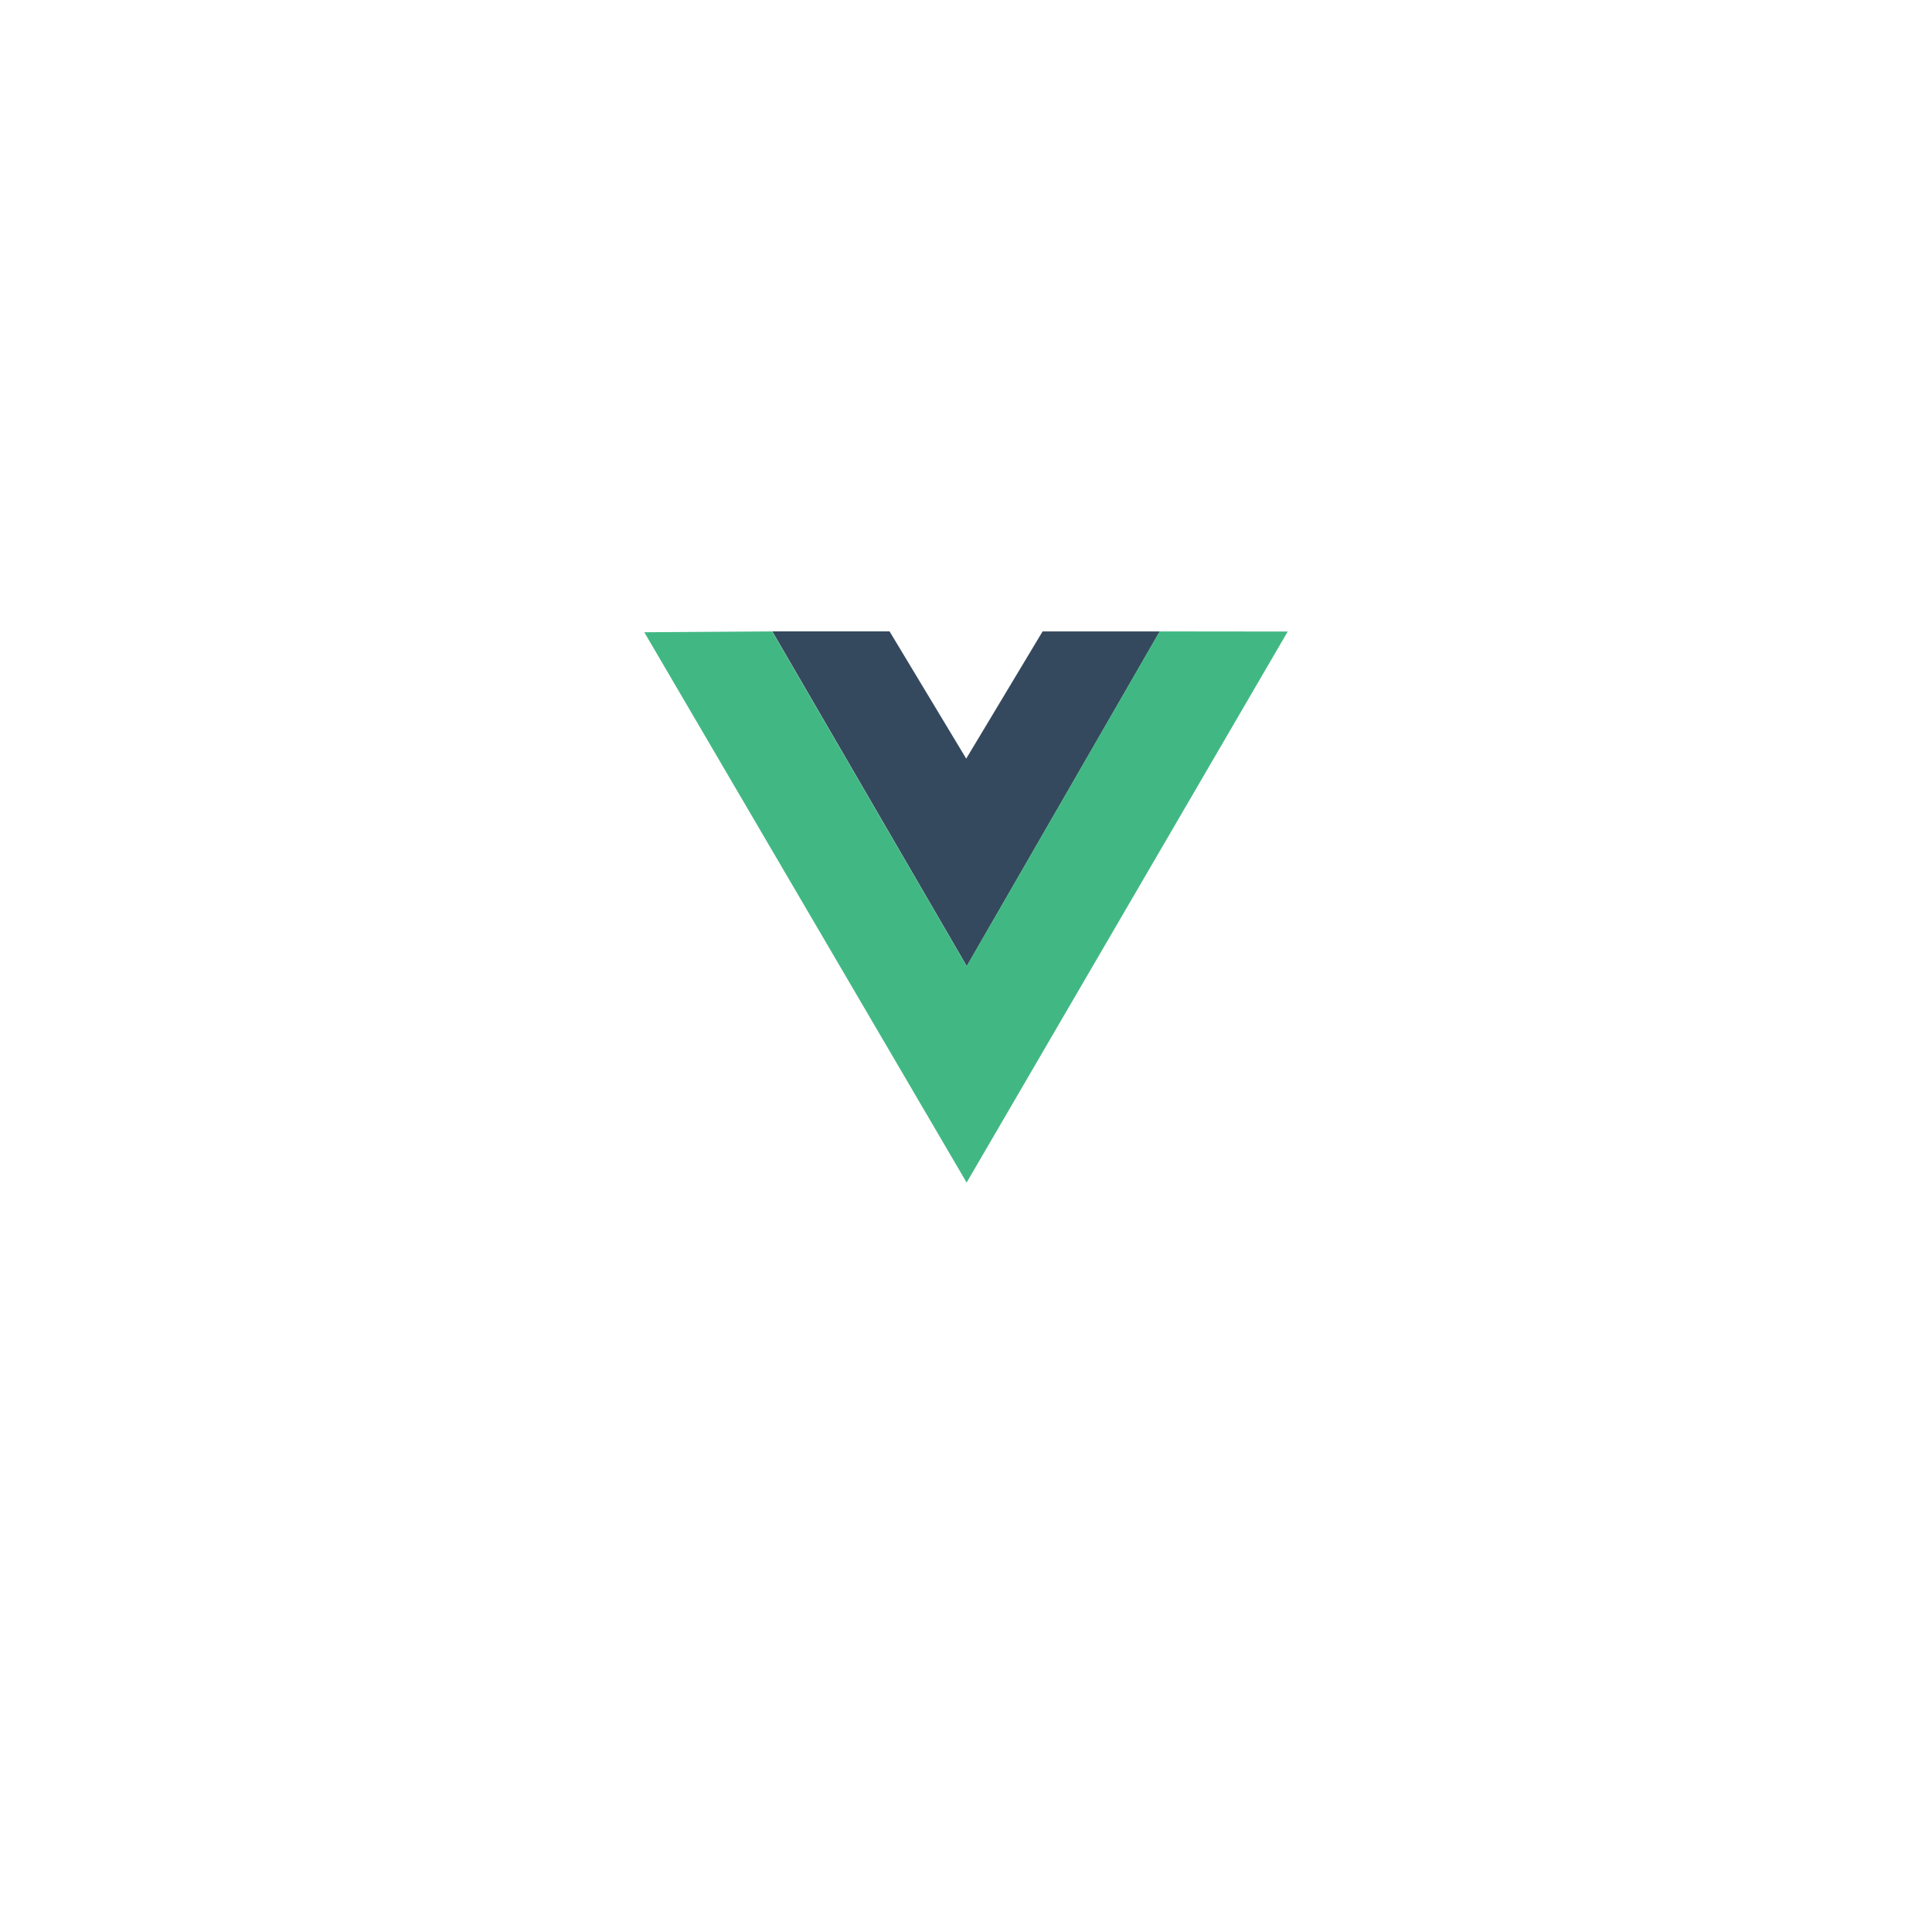 <svg xmlns="http://www.w3.org/2000/svg" xmlns:xlink="http://www.w3.org/1999/xlink" width="172" height="172" viewBox="0 0 172 172"><defs><style>.a{fill:#fff;}.b{fill:none;}.c{fill:#35495e;}.d{fill:#41b883;}.e{filter:url(#a);}</style><filter id="a" x="0" y="0" width="172" height="172" filterUnits="userSpaceOnUse"><feOffset dy="5" input="SourceAlpha"/><feGaussianBlur stdDeviation="15" result="b"/><feFlood flood-opacity="0.071"/><feComposite operator="in" in2="b"/><feComposite in="SourceGraphic"/></filter></defs><g transform="translate(-1266 -1044)"><g class="e" transform="matrix(1, 0, 0, 1, 1266, 1044)"><rect class="a" width="82" height="82" rx="5" transform="translate(45 40)"/></g><g transform="translate(1322.946 1091.066)"><path class="b" d="M0,8.934l22.632.072,6.431,11.108L35.615,9.006l22.493-.072-28.978,50Zm57.644.289-11.059.009L29.119,39.218,11.663,9.232.428,9.224,29.123,58.2Zm-11.417,0L35.9,9.3,29.069,20.484,22.342,9.3,11.995,9.219l17.128,29.27ZM11.8,9.142l10.442,0m-10.442,0,10.442,0"/><path class="c" d="M26,9.393l10.442,0,6.826,11.33L50.067,9.4,60.5,9.4,43.317,39.2Z" transform="translate(-14.195 -0.251)"/><path class="d" d="M.911,9.475,12.29,9.4,29.609,39.2,46.792,9.4l11.4.012L29.607,58.466Z" transform="translate(-0.497 -0.253)"/></g></g></svg>